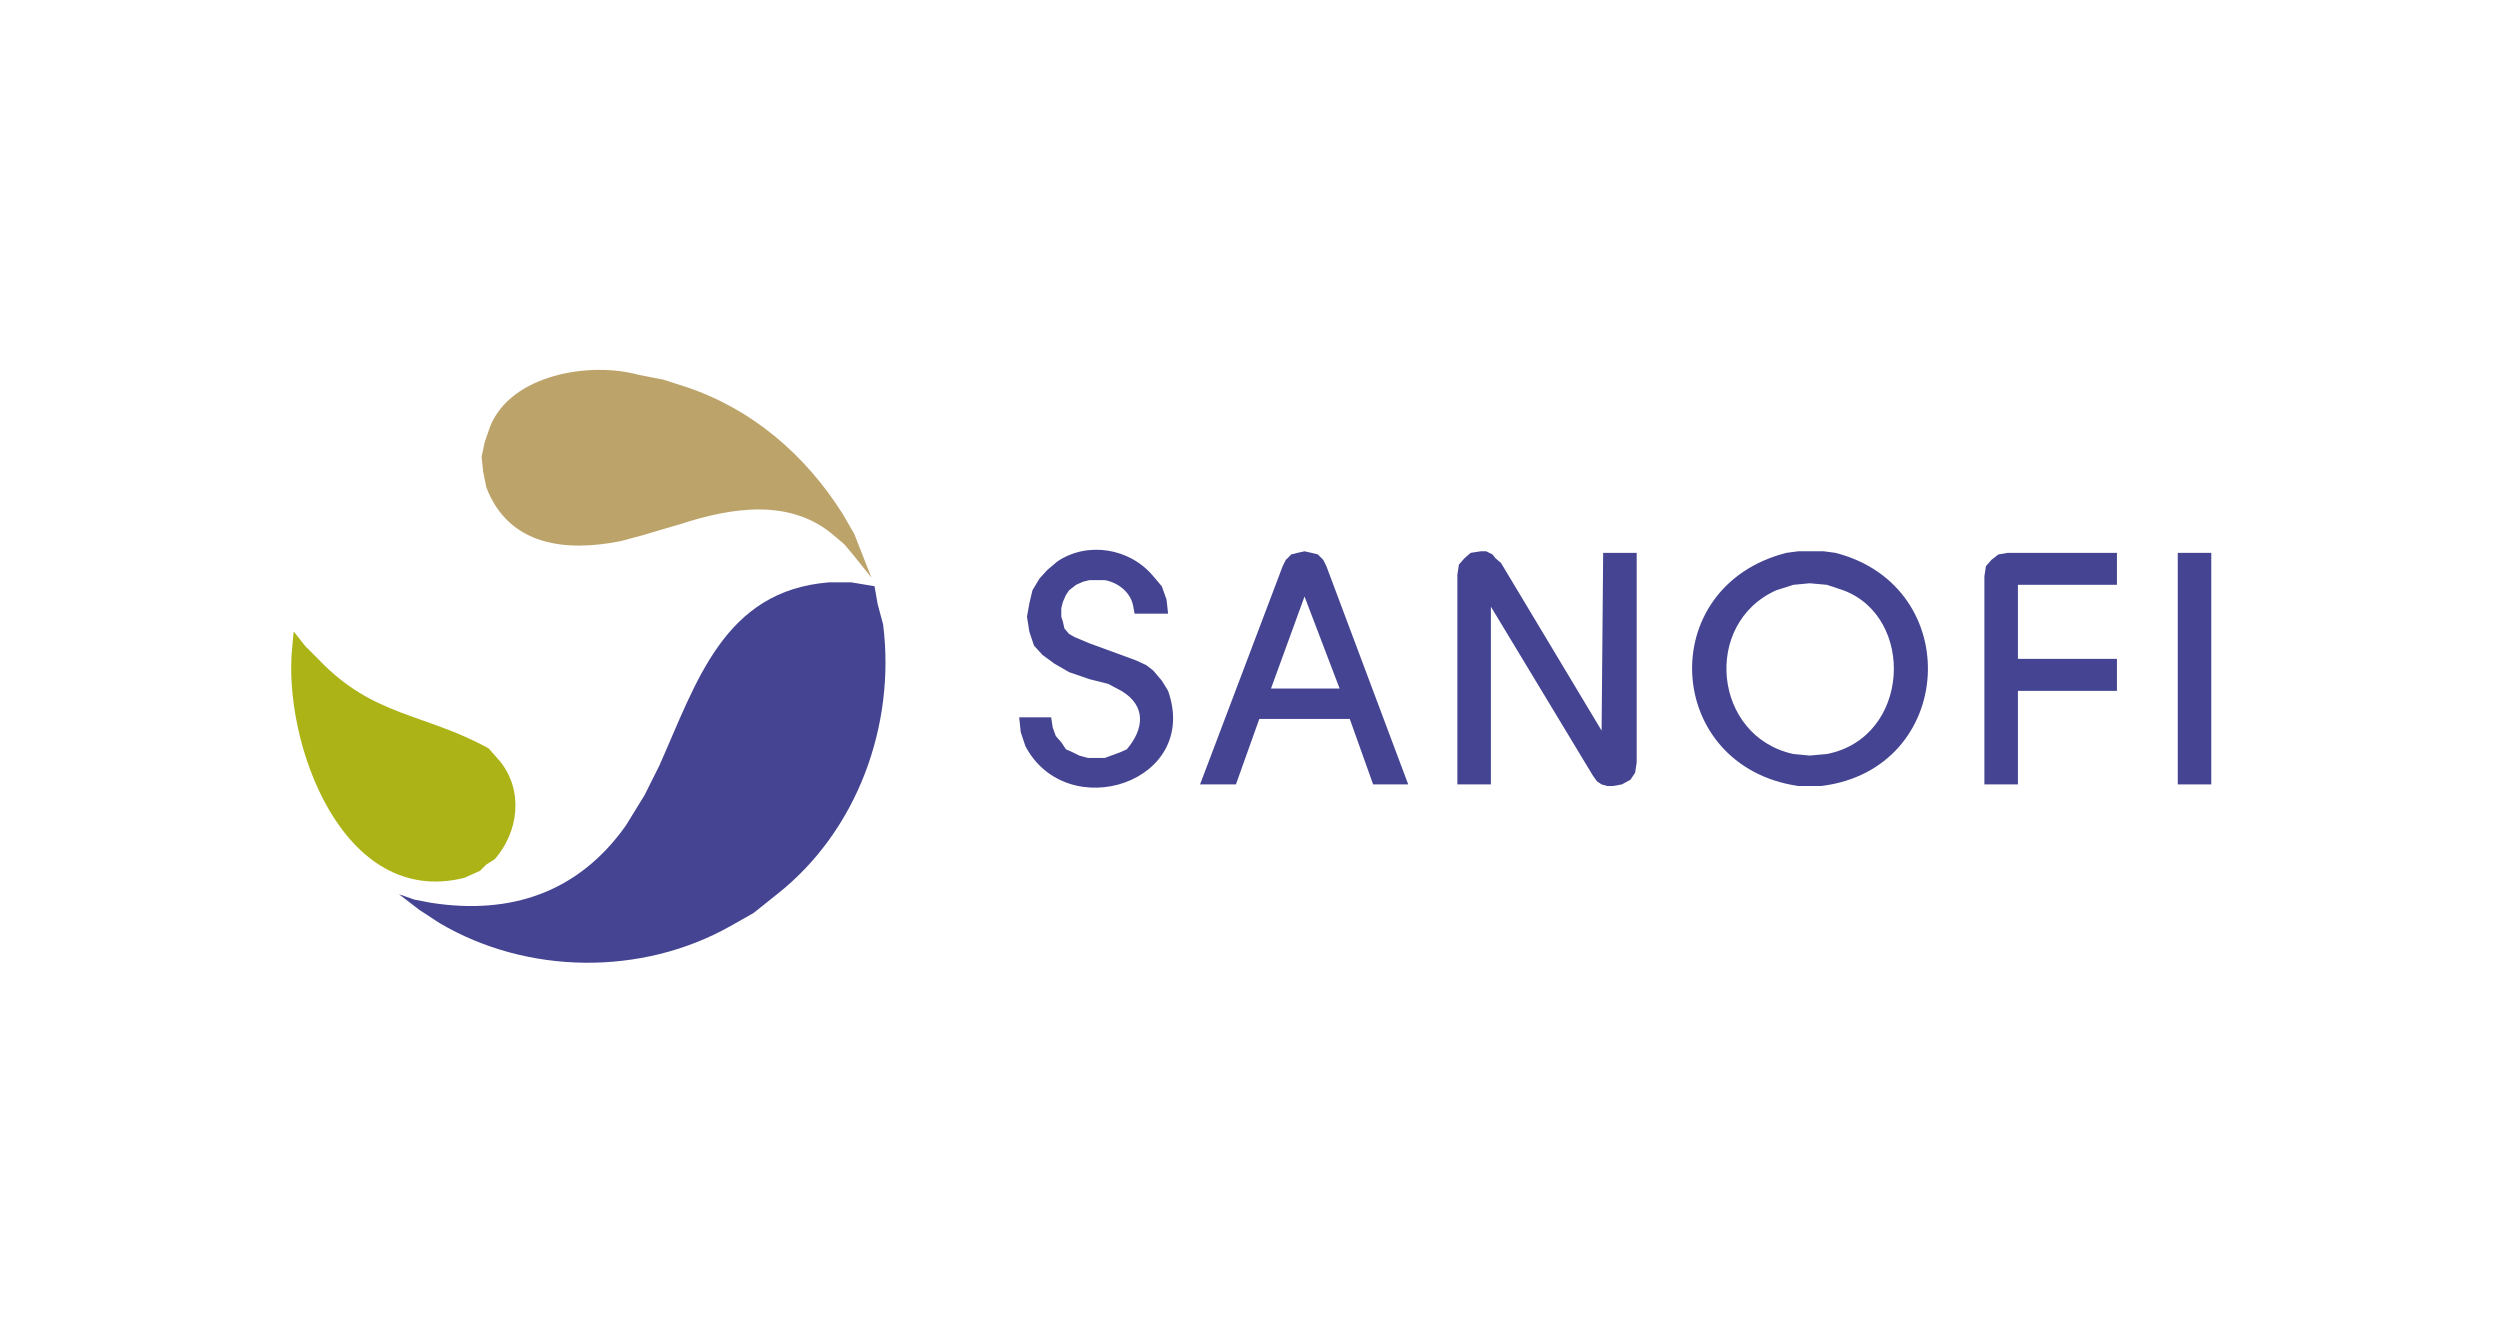 <?xml version="1.0" encoding="UTF-8"?> <svg xmlns="http://www.w3.org/2000/svg" width="953" height="508" viewBox="0 0 953 508" fill="none"> <rect width="953" height="508" fill="white"></rect> <path d="M830.164 299.02H842.944V210.749H830.164V299.02Z" fill="#444492"></path> <path fill-rule="evenodd" clip-rule="evenodd" d="M689.88 222.339L683.638 222.933L677.1 225.014C648.771 237.724 653.115 280.814 683.638 287.427L689.88 288.021L696.418 287.427C728.279 281.191 730.245 235.272 702.66 225.014L696.418 222.933L689.88 222.339ZM689.88 210.153H695.229L699.688 210.748C749.479 223.572 745.428 293.326 694.338 299.612H685.422C634.372 292.098 630.414 223.646 680.964 210.748L685.422 210.153H689.88Z" fill="#444492"></path> <path fill-rule="evenodd" clip-rule="evenodd" d="M418.532 221.15H415.262L412.885 221.745L410.21 222.933L407.535 225.014L406.346 226.797L405.157 229.472L404.563 231.85V235.119L405.157 236.902L405.752 239.577L407.535 241.658L409.615 242.846L415.262 245.224L433.095 251.762L436.958 253.546L439.633 255.626L442.902 259.49L445.28 263.354C457.584 298.31 406.846 314.621 390.891 284.455L389.108 279.105L388.514 273.458H400.699L401.294 277.322L402.482 280.591L404.563 282.969L406.346 285.644L409.021 286.833L411.399 288.022L414.668 288.913H421.206L423.584 288.022L426.853 286.833L429.528 285.644C436.126 277.941 437.057 269.04 427.448 263.354L422.395 260.679L415.262 258.895L407.535 256.221L401.888 252.951L397.43 249.682L394.161 246.115L392.377 240.766L391.486 235.119L392.377 230.066L393.566 225.014L396.241 220.556L399.213 217.286L403.077 214.017C414.346 206.399 430.539 208.732 439.633 219.664L442.902 223.528L444.686 228.58L445.28 233.93H432.5L431.906 230.661C430.776 225.608 426.135 222.077 421.206 221.15H418.532Z" fill="#444492"></path> <path fill-rule="evenodd" clip-rule="evenodd" d="M765.367 210.749H806.976V222.935H769.231V251.169H806.976V263.355H769.231V299.02H756.451V219.666L757.046 215.802L759.126 213.424L761.801 211.344L765.367 210.749Z" fill="#444492"></path> <path fill-rule="evenodd" clip-rule="evenodd" d="M568.327 231.255V299.018H555.547V219.07L556.141 215.206L558.222 212.828L560.599 210.748L564.463 210.153H566.544L568.921 211.342L570.11 212.828L572.19 214.612L610.53 278.511L611.124 210.748H623.904V290.696L623.31 294.56L621.527 297.235L618.257 299.018L614.988 299.612H612.611L610.53 299.018L608.747 297.829L607.261 295.749L568.327 231.255Z" fill="#444492"></path> <path fill-rule="evenodd" clip-rule="evenodd" d="M497.287 227.393L484.507 262.463H510.661L497.287 227.393ZM480.049 274.054L471.132 299.02H457.461L488.965 215.802L490.154 213.424L492.234 211.344L494.612 210.749L497.287 210.155L499.961 210.749L502.339 211.344L504.42 213.424L505.608 215.802L536.815 299.02H523.441L514.524 274.054H480.049Z" fill="#444492"></path> <path d="M332.193 220.204L325.06 211.288L321.791 207.424L317.927 204.155C301.313 189.815 278.904 193.46 259.675 199.697L244.517 204.155L236.79 206.235C215.871 210.495 193.918 208.177 185.373 185.728L184.184 179.784L183.59 174.137L184.779 168.49L186.859 162.546C194.814 142.717 224.951 137.704 243.625 142.93L252.839 144.714L261.161 147.389C286.656 155.795 306.915 173.3 321.196 195.833L325.654 203.56L332.193 220.204Z" fill="#BCA36A"></path> <path fill-rule="evenodd" clip-rule="evenodd" d="M333.376 223.47L334.565 230.306L336.645 238.034C341.47 276.348 326.867 316.714 296.225 340.867L287.309 348L278.393 353.052C244.595 372.093 200.916 371.583 167.535 351.863L159.807 346.811L152.08 340.867L158.024 342.947L164.265 344.136C194.685 348.896 220.522 340.198 238.567 314.713L245.7 303.122L251.347 291.828C265.514 260.096 275.886 225.095 316.138 221.985H324.46L333.376 223.47Z" fill="#444492"></path> <path fill-rule="evenodd" clip-rule="evenodd" d="M182.991 331.95L177.047 334.625C130.4 346.33 107.803 282.822 111.364 246.949L111.959 240.708L116.417 246.355L121.469 251.407C142.457 273.366 161.622 271.721 186.26 285.289L188.638 287.964L190.718 290.341C199.625 301.61 197.683 317.075 188.638 327.492L185.369 329.572L182.991 331.95Z" fill="#ACB317"></path> </svg> 
